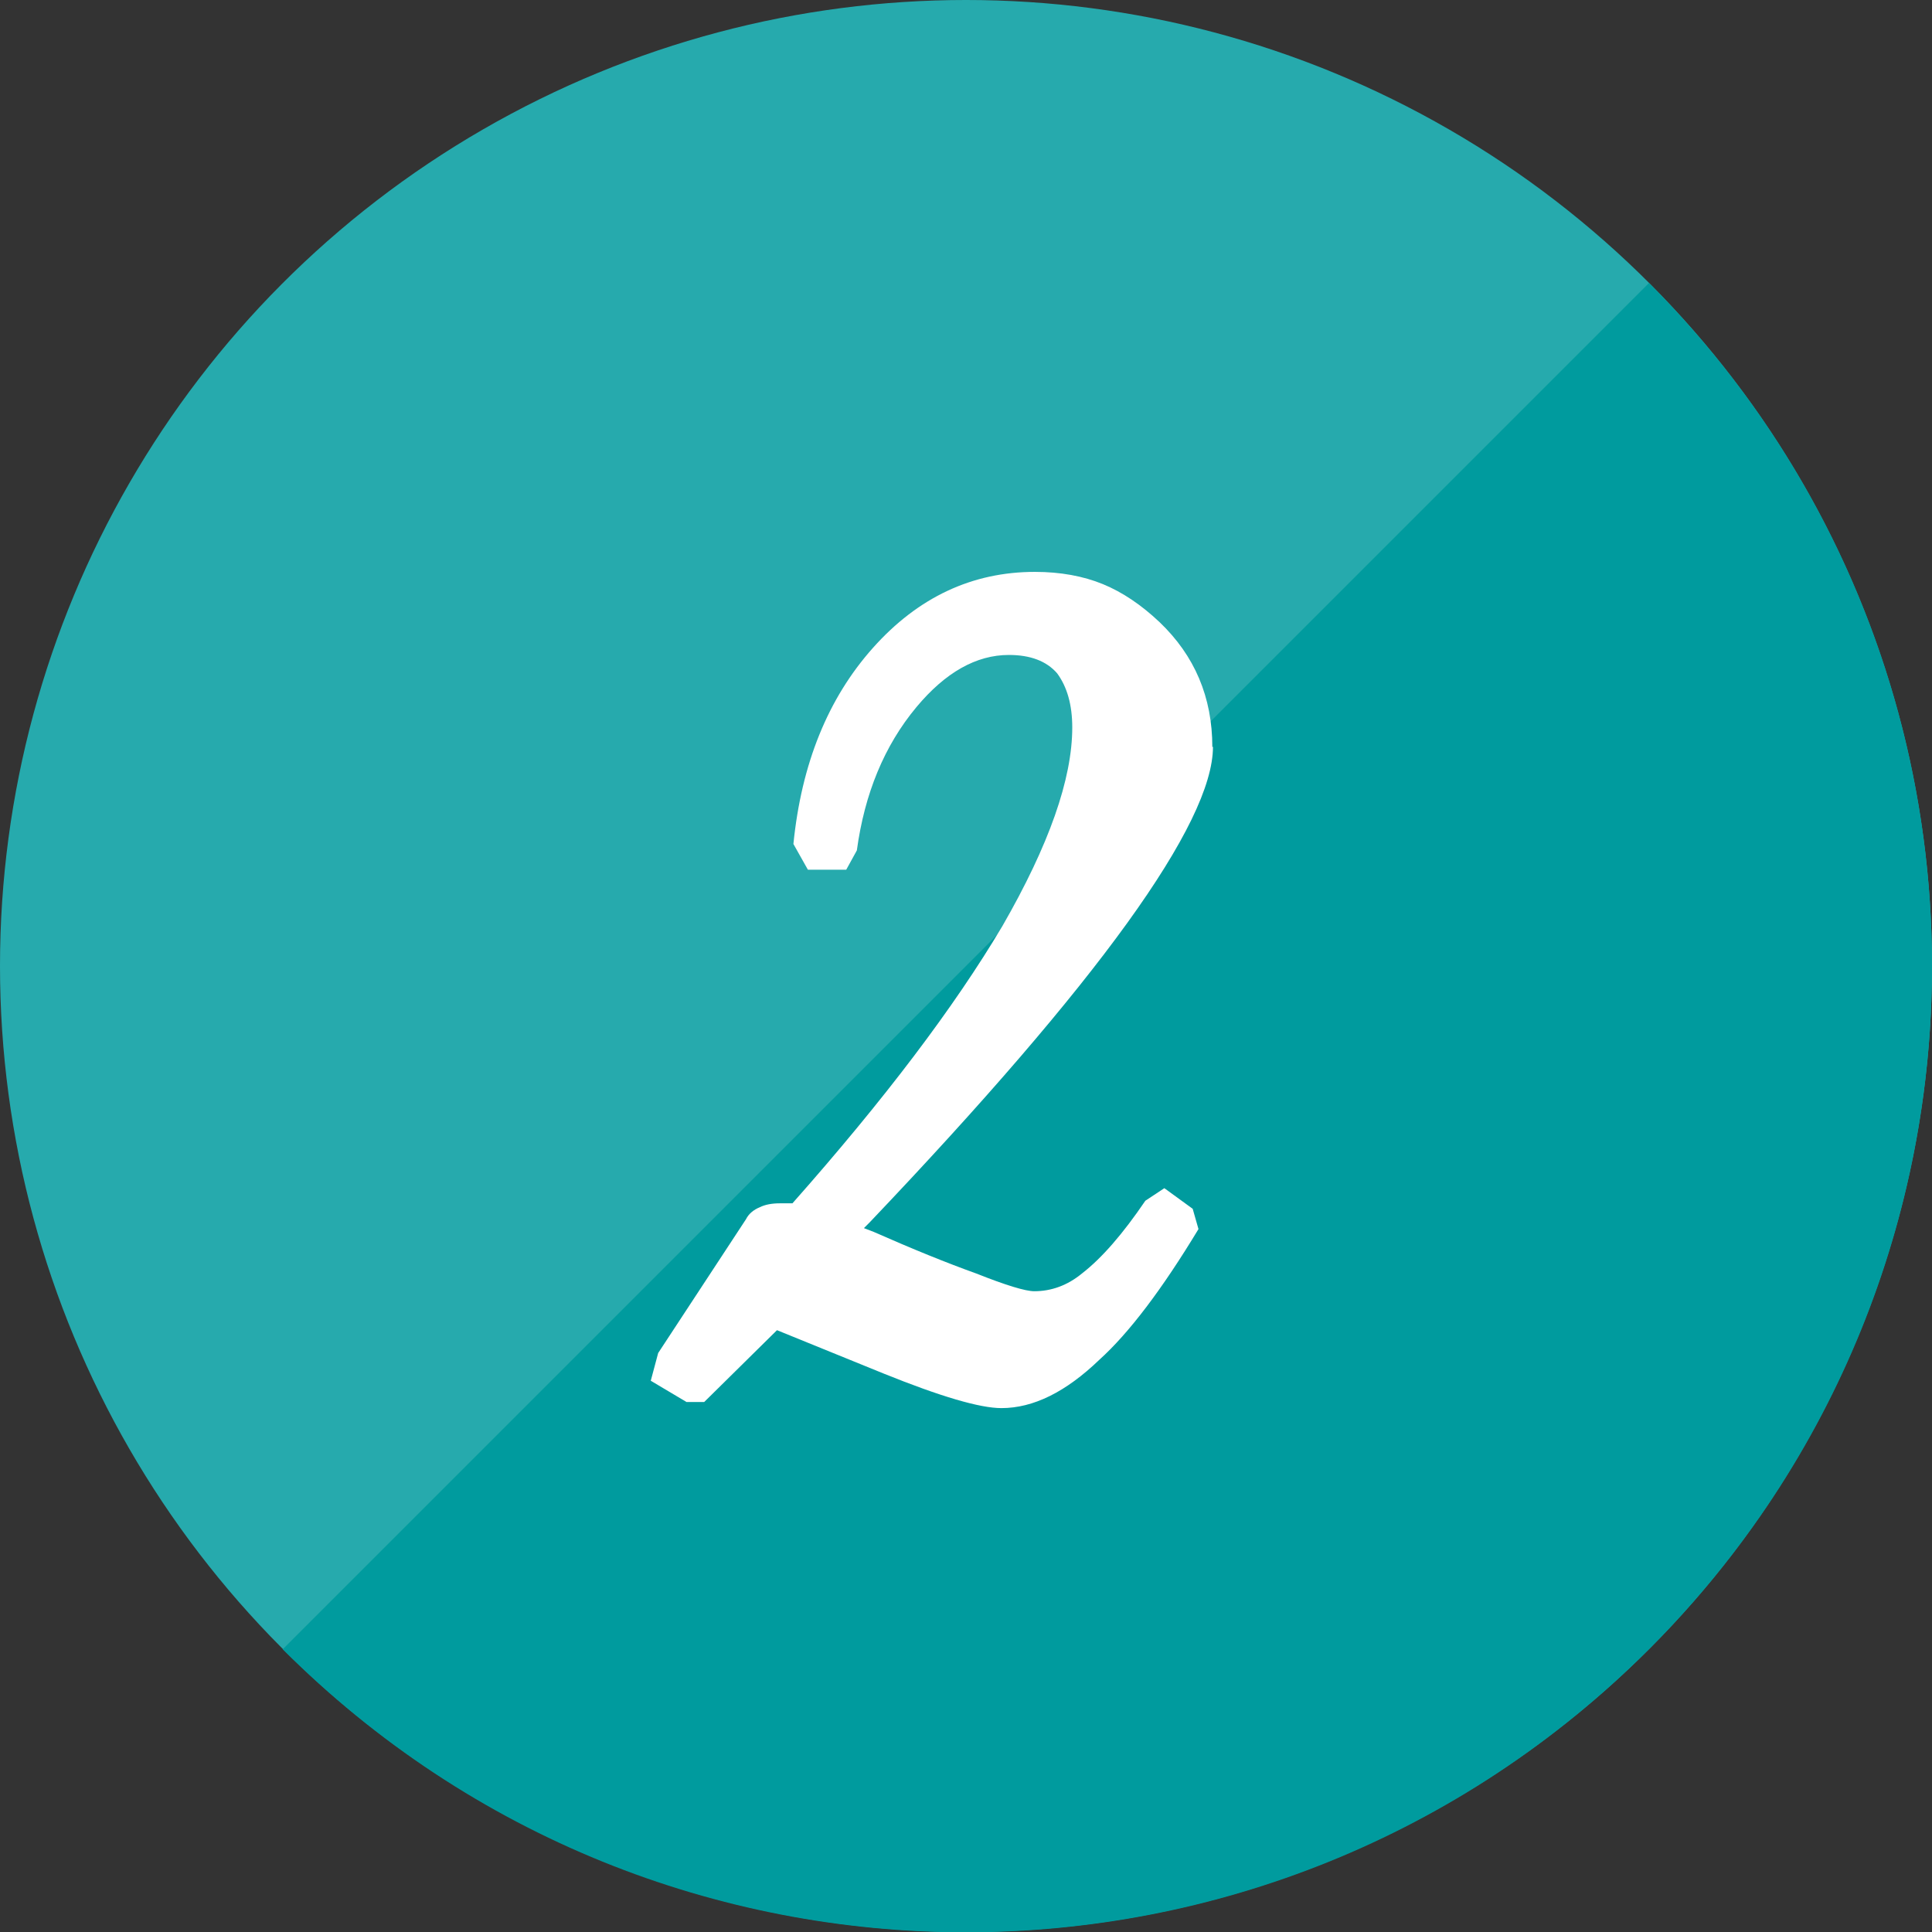 <?xml version="1.0" encoding="UTF-8"?>
<svg id="_レイヤー_1" data-name="レイヤー 1" xmlns="http://www.w3.org/2000/svg" width="60" height="60" viewBox="0 0 60 60">
  <rect x="0" y="0" width="60" height="60" fill="#333333" stroke="none"/>
  <defs>
    <style>
      .cls-1 {
        fill: #fff;
      }

      .cls-2 {
        fill: #26aaad;
      }

      .cls-3 {
        fill: #009b9e;
        fill-rule: evenodd;
      }
    </style>
  </defs>
  <g>
    <circle class="cls-2" cx="30" cy="30" r="30"/>
    <path class="cls-3" d="M51.21,8.79c11.72,11.72,11.72,30.71,0,42.43-11.72,11.72-30.71,11.72-42.43,0"/>
  </g>
  <path class="cls-1" d="M37.67,23.19c0,2.38-3.55,7.3-10.66,14.77l-.18.18.31.12c1.2.53,2.26.96,3.18,1.29.93.37,1.53.55,1.8.55.53,0,1.03-.18,1.48-.55.62-.48,1.27-1.23,1.97-2.26l.59-.39.88.64.18.63c-1.13,1.87-2.16,3.23-3.08,4.06-1.04,1-2.05,1.5-3.04,1.5-.67,0-1.89-.36-3.65-1.07l-3.32-1.35-2.26,2.23h-.55l-1.11-.66.23-.86,2.73-4.16c.08-.16.23-.29.43-.37.16-.08.37-.12.62-.12h.39c2.86-3.23,5.03-6.1,6.52-8.61,1.45-2.52,2.17-4.57,2.17-6.17,0-.7-.16-1.26-.47-1.68-.33-.38-.83-.57-1.5-.57-1.01,0-1.97.54-2.87,1.62-1,1.2-1.61,2.69-1.85,4.45l-.33.6h-1.19l-.45-.8c.25-2.49,1.07-4.52,2.47-6.09s3.08-2.36,5.03-2.36c.79,0,1.5.13,2.11.38s1.2.65,1.76,1.18c1.09,1.04,1.64,2.33,1.64,3.88Z"/>
</svg>